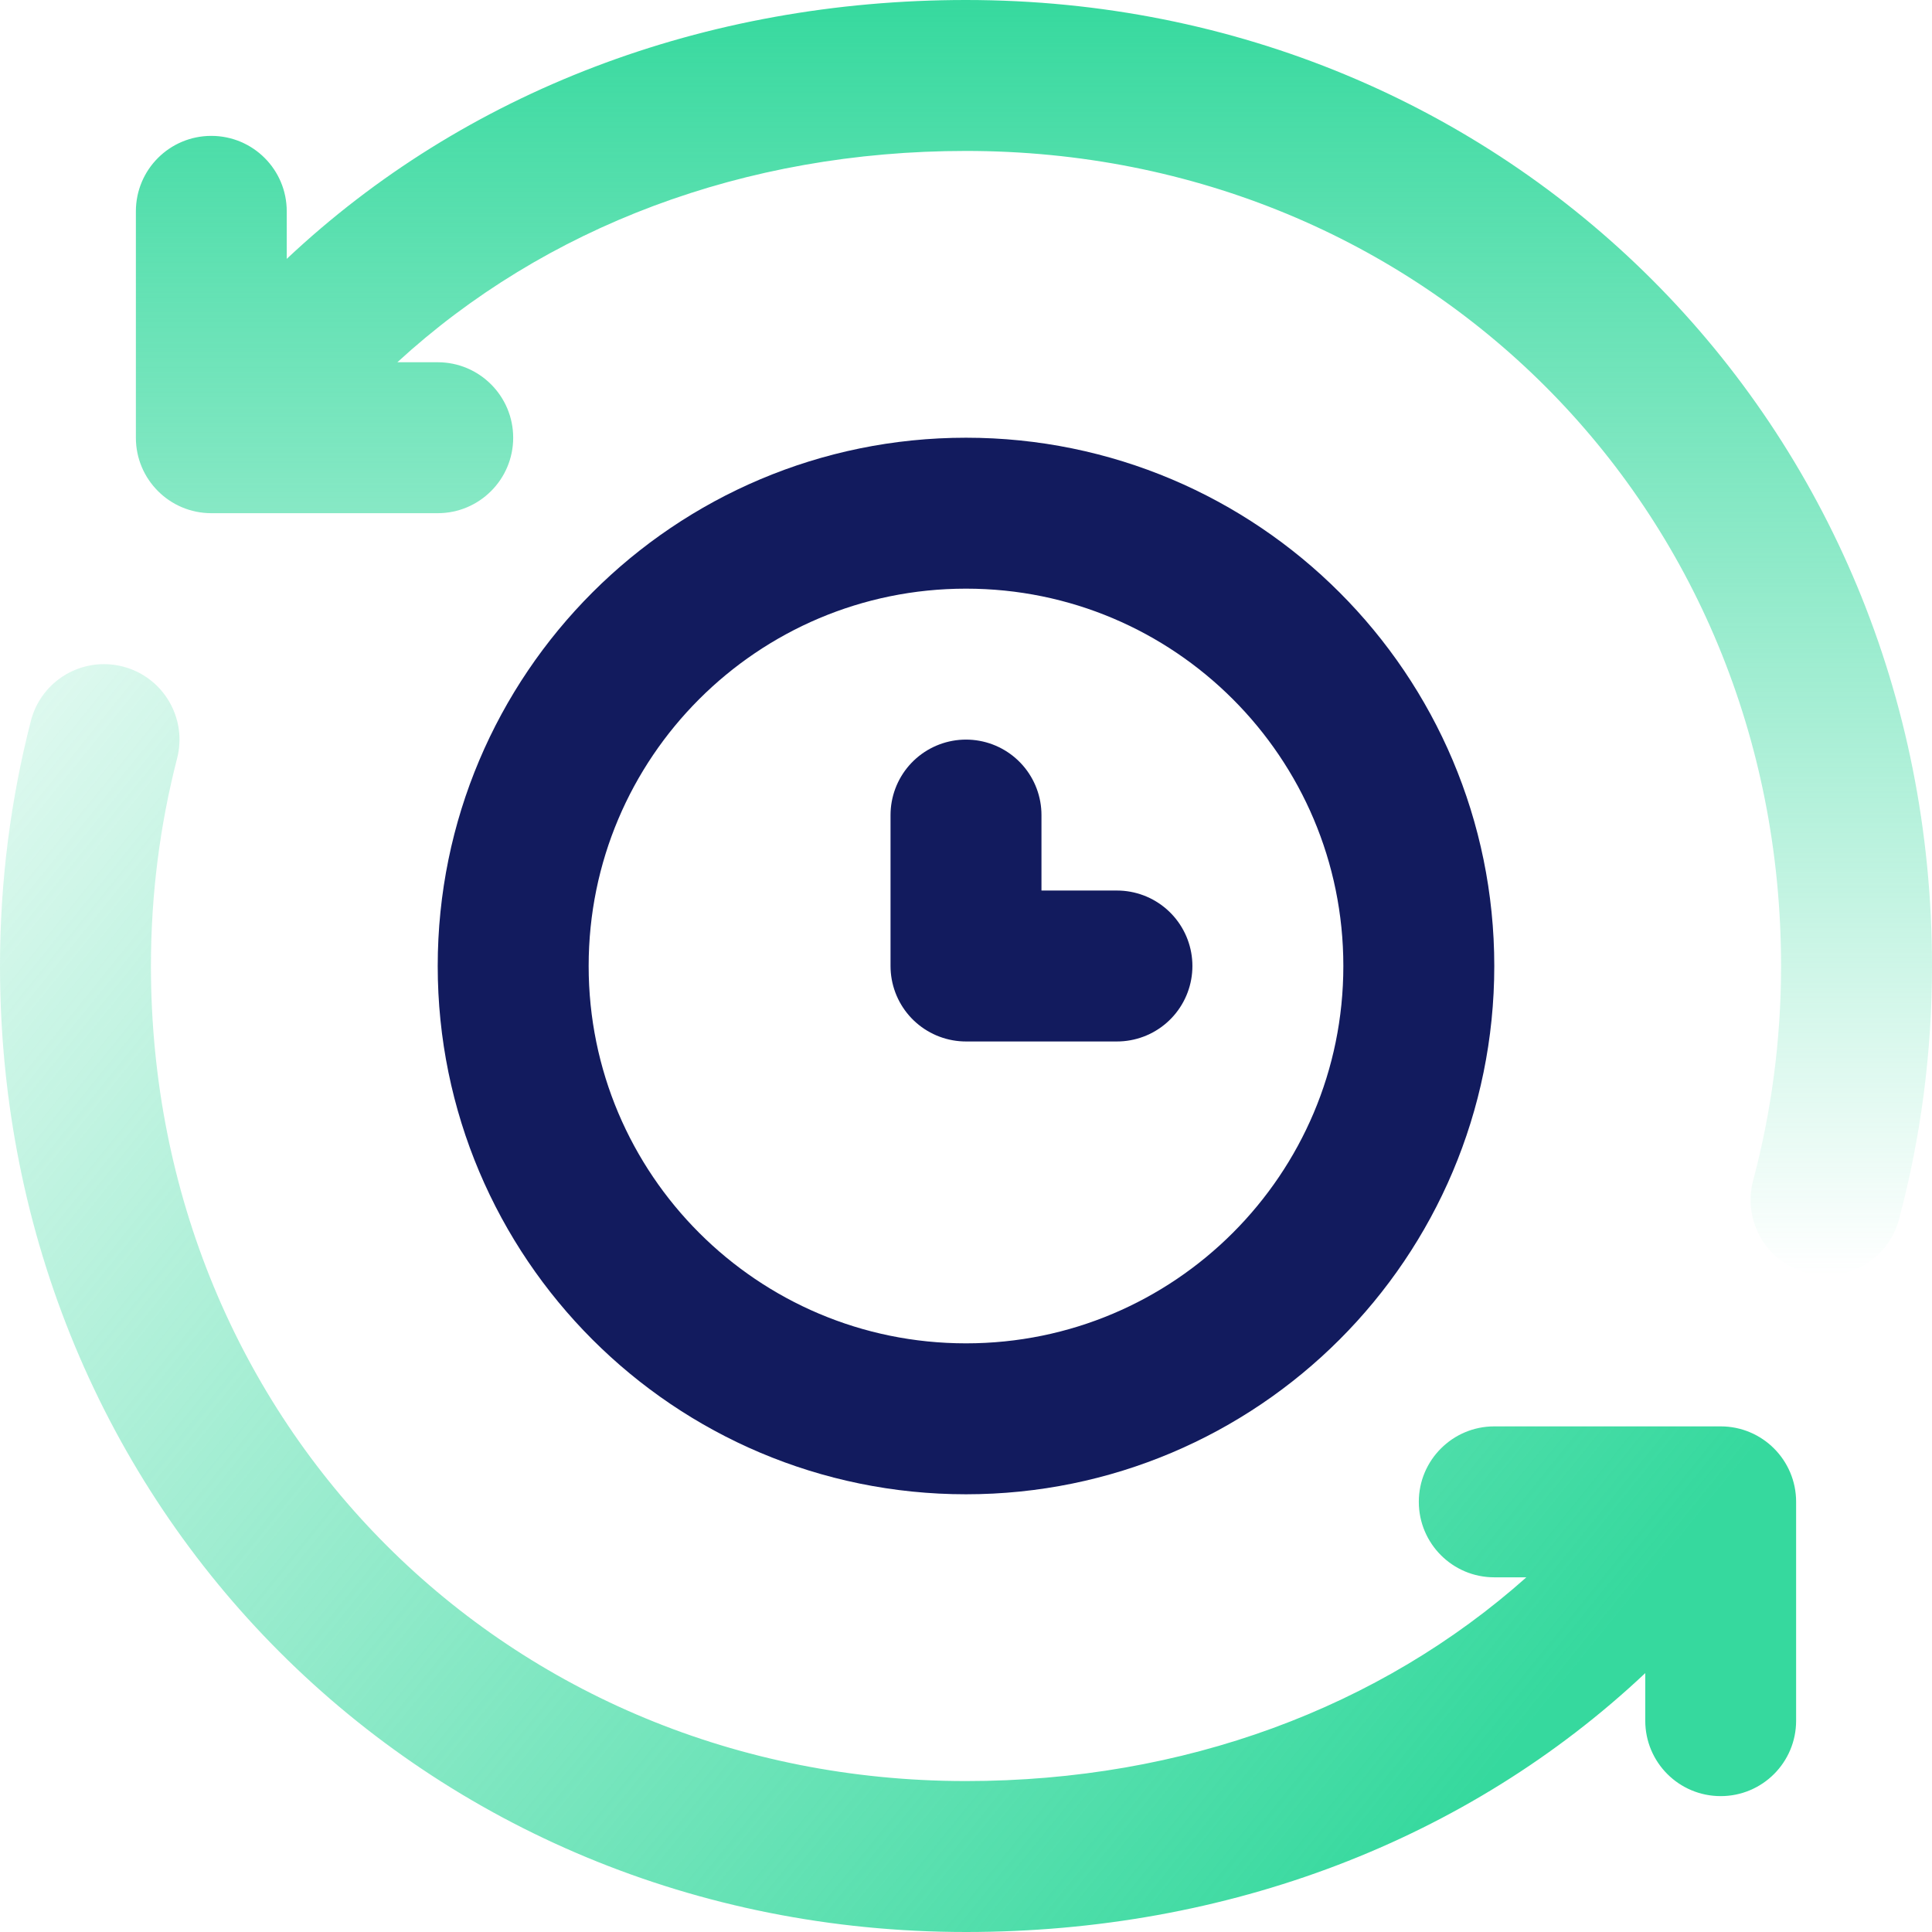 <svg width="24" height="24" viewBox="0 0 24 24" fill="none" xmlns="http://www.w3.org/2000/svg">
<path d="M12 10.125V12H13.875" stroke="#121B5E" stroke-width="1.875" stroke-miterlimit="10" stroke-linecap="round" stroke-linejoin="round"/>
<path d="M12 17.625C15.107 17.625 17.625 15.107 17.625 12C17.625 8.893 15.107 6.375 12 6.375C8.893 6.375 6.375 8.893 6.375 12C6.375 15.107 8.893 17.625 12 17.625Z" stroke="#121B5E" stroke-width="1.875" stroke-miterlimit="10" stroke-linecap="round" stroke-linejoin="round"/>
<path fill-rule="evenodd" clip-rule="evenodd" d="M4.936 4.5C6.766 2.821 9.241 1.875 12 1.875C17.696 1.875 22.125 6.305 22.125 12C22.125 12.923 22.004 13.816 21.778 14.664C21.645 15.165 21.942 15.678 22.442 15.812C22.942 15.945 23.456 15.648 23.59 15.147C23.858 14.142 24 13.087 24 12C24 5.269 18.731 0 12 0C8.751 0 5.768 1.139 3.562 3.216V2.625C3.562 2.107 3.143 1.688 2.625 1.688C2.107 1.688 1.688 2.107 1.688 2.625V5.438C1.688 5.955 2.107 6.375 2.625 6.375H5.438C5.955 6.375 6.375 5.955 6.375 5.438C6.375 4.92 5.955 4.5 5.438 4.5H4.936Z" fill="url(#paint0_linear_3580_8955)"/>
<path fill-rule="evenodd" clip-rule="evenodd" d="M2.2 9.421C2.329 8.92 2.027 8.409 1.526 8.28C1.024 8.151 0.513 8.452 0.384 8.954C0.133 9.928 0 10.949 0 12C0 18.731 5.269 24 12 24C15.249 24 18.232 22.861 20.438 20.784V21.375C20.438 21.893 20.857 22.312 21.375 22.312C21.893 22.312 22.312 21.893 22.312 21.375V18.656C22.312 18.139 21.893 17.719 21.375 17.719H18.562C18.045 17.719 17.625 18.139 17.625 18.656C17.625 19.174 18.045 19.594 18.562 19.594H18.961C17.142 21.214 14.707 22.125 12 22.125C6.305 22.125 1.875 17.695 1.875 12C1.875 11.108 1.988 10.244 2.2 9.421Z" fill="url(#paint1_linear_3580_8955)"/>
<defs>
<linearGradient id="paint0_linear_3580_8955" x1="12.844" y1="0" x2="12.844" y2="15.844" gradientUnits="userSpaceOnUse">
<stop stop-color="#36D99E"/>
<stop offset="1" stop-color="#36D99E" stop-opacity="0"/>
</linearGradient>
<linearGradient id="paint1_linear_3580_8955" x1="21" y1="19" x2="-5.11076e-07" y2="2" gradientUnits="userSpaceOnUse">
<stop stop-color="#36D99E"/>
<stop offset="1" stop-color="#36D99E" stop-opacity="0"/>
</linearGradient>
</defs>
</svg>